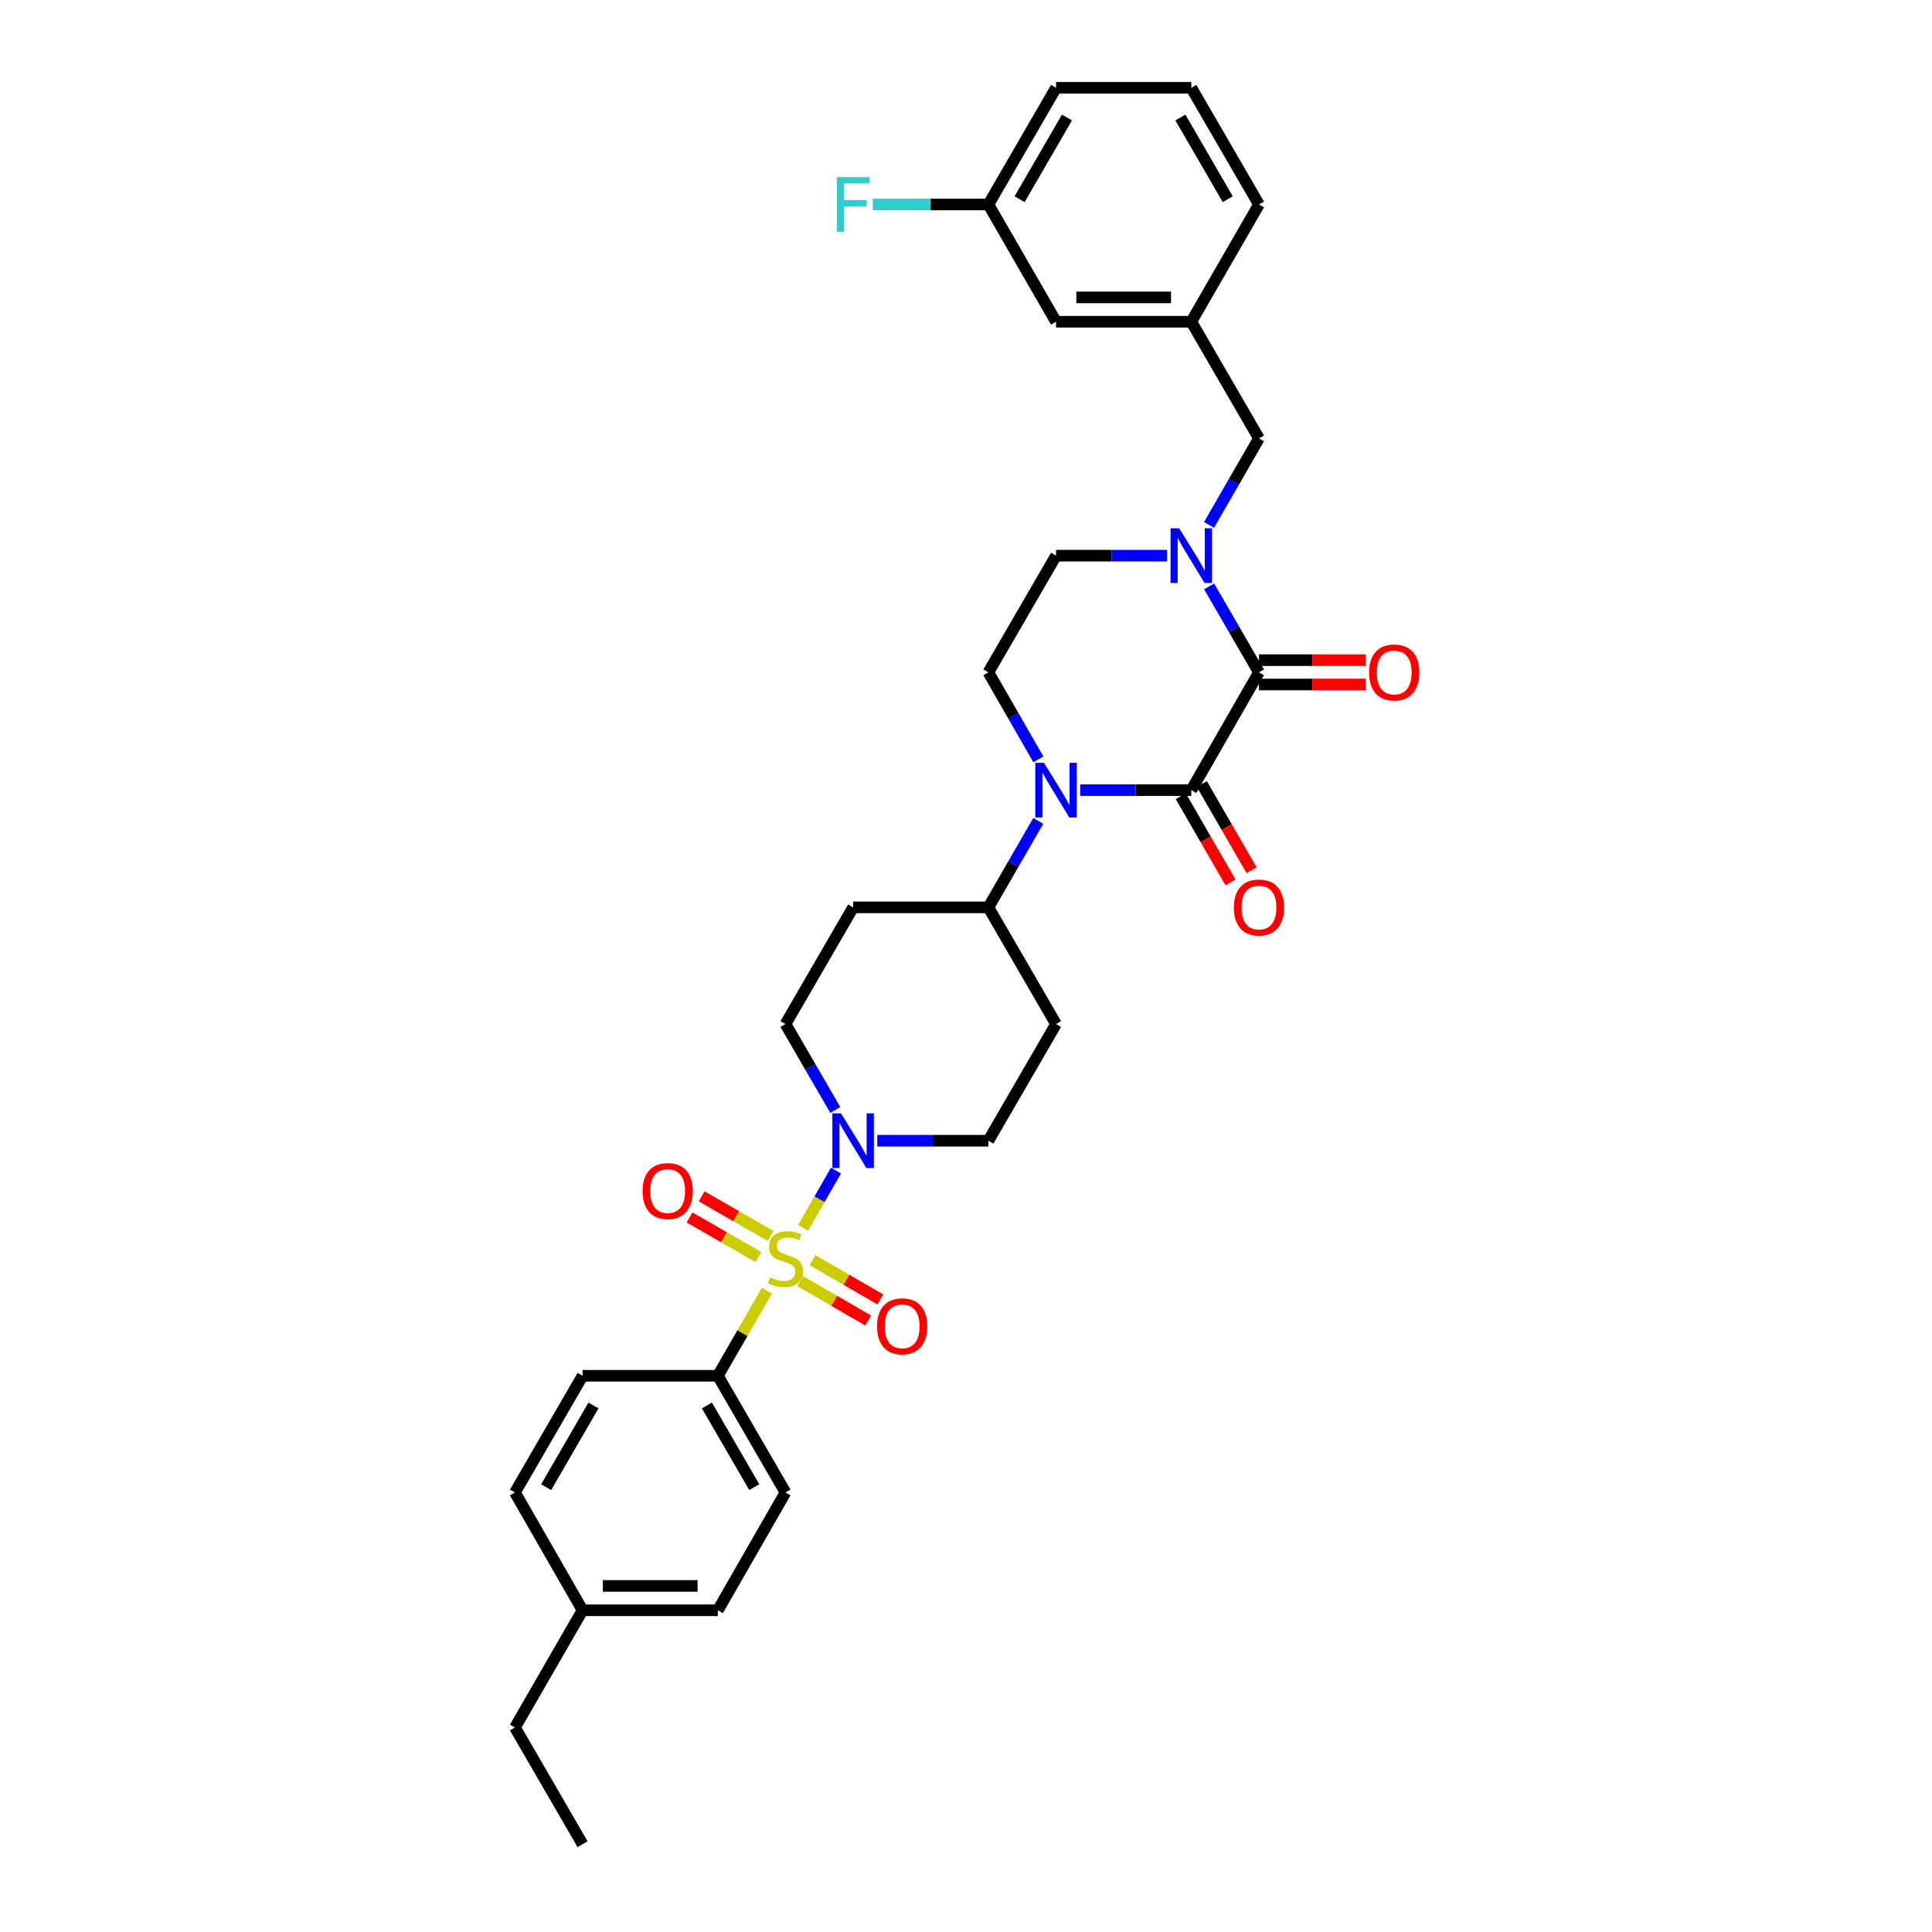 <?xml version='1.0' encoding='iso-8859-1'?>
<svg version='1.1' baseProfile='full'
              xmlns='http://www.w3.org/2000/svg'
                      xmlns:rdkit='http://www.rdkit.org/xml'
                      xmlns:xlink='http://www.w3.org/1999/xlink'
                  xml:space='preserve'
width='1000px' height='1000px' viewBox='0 0 1000 1000'>
<!-- END OF HEADER -->
<rect style='opacity:1.0;fill:#FFFFFF;stroke:none' width='1000' height='1000' x='0' y='0'> </rect>
<path class='bond-4' d='M 415.682,635.542 L 424.192,620.72' style='fill:none;fill-rule:evenodd;stroke:#CCCC00;stroke-width:6px;stroke-linecap:butt;stroke-linejoin:miter;stroke-opacity:1' />
<path class='bond-4' d='M 424.192,620.72 L 432.702,605.898' style='fill:none;fill-rule:evenodd;stroke:#0000FF;stroke-width:6px;stroke-linecap:butt;stroke-linejoin:miter;stroke-opacity:1' />
<path class='bond-5' d='M 396.971,668.051 L 384.265,690.076' style='fill:none;fill-rule:evenodd;stroke:#CCCC00;stroke-width:6px;stroke-linecap:butt;stroke-linejoin:miter;stroke-opacity:1' />
<path class='bond-5' d='M 384.265,690.076 L 371.56,712.101' style='fill:none;fill-rule:evenodd;stroke:#000000;stroke-width:6px;stroke-linecap:butt;stroke-linejoin:miter;stroke-opacity:1' />
<path class='bond-8' d='M 414.232,663.143 L 431.8,673.324' style='fill:none;fill-rule:evenodd;stroke:#CCCC00;stroke-width:6px;stroke-linecap:butt;stroke-linejoin:miter;stroke-opacity:1' />
<path class='bond-8' d='M 431.8,673.324 L 449.369,683.506' style='fill:none;fill-rule:evenodd;stroke:#FF0000;stroke-width:6px;stroke-linecap:butt;stroke-linejoin:miter;stroke-opacity:1' />
<path class='bond-8' d='M 420.549,652.242 L 438.118,662.423' style='fill:none;fill-rule:evenodd;stroke:#CCCC00;stroke-width:6px;stroke-linecap:butt;stroke-linejoin:miter;stroke-opacity:1' />
<path class='bond-8' d='M 438.118,662.423 L 455.686,672.604' style='fill:none;fill-rule:evenodd;stroke:#FF0000;stroke-width:6px;stroke-linecap:butt;stroke-linejoin:miter;stroke-opacity:1' />
<path class='bond-9' d='M 398.865,639.733 L 381.023,629.486' style='fill:none;fill-rule:evenodd;stroke:#CCCC00;stroke-width:6px;stroke-linecap:butt;stroke-linejoin:miter;stroke-opacity:1' />
<path class='bond-9' d='M 381.023,629.486 L 363.18,619.239' style='fill:none;fill-rule:evenodd;stroke:#FF0000;stroke-width:6px;stroke-linecap:butt;stroke-linejoin:miter;stroke-opacity:1' />
<path class='bond-9' d='M 392.591,650.659 L 374.748,640.412' style='fill:none;fill-rule:evenodd;stroke:#CCCC00;stroke-width:6px;stroke-linecap:butt;stroke-linejoin:miter;stroke-opacity:1' />
<path class='bond-9' d='M 374.748,640.412 L 356.905,630.165' style='fill:none;fill-rule:evenodd;stroke:#FF0000;stroke-width:6px;stroke-linecap:butt;stroke-linejoin:miter;stroke-opacity:1' />
<path class='bond-0' d='M 616.622,408.975 L 587.858,408.975' style='fill:none;fill-rule:evenodd;stroke:#000000;stroke-width:6px;stroke-linecap:butt;stroke-linejoin:miter;stroke-opacity:1' />
<path class='bond-0' d='M 587.858,408.975 L 559.094,408.975' style='fill:none;fill-rule:evenodd;stroke:#0000FF;stroke-width:6px;stroke-linecap:butt;stroke-linejoin:miter;stroke-opacity:1' />
<path class='bond-1' d='M 616.622,408.975 L 651.635,348' style='fill:none;fill-rule:evenodd;stroke:#000000;stroke-width:6px;stroke-linecap:butt;stroke-linejoin:miter;stroke-opacity:1' />
<path class='bond-12' d='M 611.166,412.123 L 624.036,434.428' style='fill:none;fill-rule:evenodd;stroke:#000000;stroke-width:6px;stroke-linecap:butt;stroke-linejoin:miter;stroke-opacity:1' />
<path class='bond-12' d='M 624.036,434.428 L 636.905,456.733' style='fill:none;fill-rule:evenodd;stroke:#FF0000;stroke-width:6px;stroke-linecap:butt;stroke-linejoin:miter;stroke-opacity:1' />
<path class='bond-12' d='M 622.079,405.826 L 634.949,428.131' style='fill:none;fill-rule:evenodd;stroke:#000000;stroke-width:6px;stroke-linecap:butt;stroke-linejoin:miter;stroke-opacity:1' />
<path class='bond-12' d='M 634.949,428.131 L 647.819,450.436' style='fill:none;fill-rule:evenodd;stroke:#FF0000;stroke-width:6px;stroke-linecap:butt;stroke-linejoin:miter;stroke-opacity:1' />
<path class='bond-13' d='M 651.635,354.299 L 679.266,354.299' style='fill:none;fill-rule:evenodd;stroke:#000000;stroke-width:6px;stroke-linecap:butt;stroke-linejoin:miter;stroke-opacity:1' />
<path class='bond-13' d='M 679.266,354.299 L 706.897,354.299' style='fill:none;fill-rule:evenodd;stroke:#FF0000;stroke-width:6px;stroke-linecap:butt;stroke-linejoin:miter;stroke-opacity:1' />
<path class='bond-13' d='M 651.635,341.7 L 679.266,341.7' style='fill:none;fill-rule:evenodd;stroke:#000000;stroke-width:6px;stroke-linecap:butt;stroke-linejoin:miter;stroke-opacity:1' />
<path class='bond-13' d='M 679.266,341.7 L 706.897,341.7' style='fill:none;fill-rule:evenodd;stroke:#FF0000;stroke-width:6px;stroke-linecap:butt;stroke-linejoin:miter;stroke-opacity:1' />
<path class='bond-34' d='M 651.635,348 L 638.74,325.758' style='fill:none;fill-rule:evenodd;stroke:#000000;stroke-width:6px;stroke-linecap:butt;stroke-linejoin:miter;stroke-opacity:1' />
<path class='bond-34' d='M 638.74,325.758 L 625.844,303.517' style='fill:none;fill-rule:evenodd;stroke:#0000FF;stroke-width:6px;stroke-linecap:butt;stroke-linejoin:miter;stroke-opacity:1' />
<path class='bond-2' d='M 537.422,424.886 L 524.506,447.271' style='fill:none;fill-rule:evenodd;stroke:#0000FF;stroke-width:6px;stroke-linecap:butt;stroke-linejoin:miter;stroke-opacity:1' />
<path class='bond-2' d='M 524.506,447.271 L 511.59,469.656' style='fill:none;fill-rule:evenodd;stroke:#000000;stroke-width:6px;stroke-linecap:butt;stroke-linejoin:miter;stroke-opacity:1' />
<path class='bond-6' d='M 537.463,393.057 L 524.527,370.528' style='fill:none;fill-rule:evenodd;stroke:#0000FF;stroke-width:6px;stroke-linecap:butt;stroke-linejoin:miter;stroke-opacity:1' />
<path class='bond-6' d='M 524.527,370.528 L 511.59,348' style='fill:none;fill-rule:evenodd;stroke:#000000;stroke-width:6px;stroke-linecap:butt;stroke-linejoin:miter;stroke-opacity:1' />
<path class='bond-3' d='M 604.132,287.612 L 575.368,287.612' style='fill:none;fill-rule:evenodd;stroke:#0000FF;stroke-width:6px;stroke-linecap:butt;stroke-linejoin:miter;stroke-opacity:1' />
<path class='bond-3' d='M 575.368,287.612 L 546.603,287.612' style='fill:none;fill-rule:evenodd;stroke:#000000;stroke-width:6px;stroke-linecap:butt;stroke-linejoin:miter;stroke-opacity:1' />
<path class='bond-10' d='M 625.801,271.701 L 638.718,249.309' style='fill:none;fill-rule:evenodd;stroke:#0000FF;stroke-width:6px;stroke-linecap:butt;stroke-linejoin:miter;stroke-opacity:1' />
<path class='bond-10' d='M 638.718,249.309 L 651.635,226.917' style='fill:none;fill-rule:evenodd;stroke:#000000;stroke-width:6px;stroke-linecap:butt;stroke-linejoin:miter;stroke-opacity:1' />
<path class='bond-14' d='M 432.356,574.532 L 419.461,552.295' style='fill:none;fill-rule:evenodd;stroke:#0000FF;stroke-width:6px;stroke-linecap:butt;stroke-linejoin:miter;stroke-opacity:1' />
<path class='bond-14' d='M 419.461,552.295 L 406.566,530.057' style='fill:none;fill-rule:evenodd;stroke:#000000;stroke-width:6px;stroke-linecap:butt;stroke-linejoin:miter;stroke-opacity:1' />
<path class='bond-15' d='M 454.069,590.437 L 482.83,590.437' style='fill:none;fill-rule:evenodd;stroke:#0000FF;stroke-width:6px;stroke-linecap:butt;stroke-linejoin:miter;stroke-opacity:1' />
<path class='bond-15' d='M 482.83,590.437 L 511.59,590.437' style='fill:none;fill-rule:evenodd;stroke:#000000;stroke-width:6px;stroke-linecap:butt;stroke-linejoin:miter;stroke-opacity:1' />
<path class='bond-19' d='M 371.56,712.101 L 406.566,772.502' style='fill:none;fill-rule:evenodd;stroke:#000000;stroke-width:6px;stroke-linecap:butt;stroke-linejoin:miter;stroke-opacity:1' />
<path class='bond-19' d='M 365.909,727.479 L 390.413,769.76' style='fill:none;fill-rule:evenodd;stroke:#000000;stroke-width:6px;stroke-linecap:butt;stroke-linejoin:miter;stroke-opacity:1' />
<path class='bond-20' d='M 371.56,712.101 L 301.534,712.101' style='fill:none;fill-rule:evenodd;stroke:#000000;stroke-width:6px;stroke-linecap:butt;stroke-linejoin:miter;stroke-opacity:1' />
<path class='bond-11' d='M 511.59,348 L 546.603,287.612' style='fill:none;fill-rule:evenodd;stroke:#000000;stroke-width:6px;stroke-linecap:butt;stroke-linejoin:miter;stroke-opacity:1' />
<path class='bond-7' d='M 511.59,469.656 L 546.603,530.057' style='fill:none;fill-rule:evenodd;stroke:#000000;stroke-width:6px;stroke-linecap:butt;stroke-linejoin:miter;stroke-opacity:1' />
<path class='bond-32' d='M 511.59,469.656 L 441.578,469.656' style='fill:none;fill-rule:evenodd;stroke:#000000;stroke-width:6px;stroke-linecap:butt;stroke-linejoin:miter;stroke-opacity:1' />
<path class='bond-18' d='M 651.635,226.917 L 616.622,166.53' style='fill:none;fill-rule:evenodd;stroke:#000000;stroke-width:6px;stroke-linecap:butt;stroke-linejoin:miter;stroke-opacity:1' />
<path class='bond-16' d='M 406.566,530.057 L 441.578,469.656' style='fill:none;fill-rule:evenodd;stroke:#000000;stroke-width:6px;stroke-linecap:butt;stroke-linejoin:miter;stroke-opacity:1' />
<path class='bond-17' d='M 511.59,590.437 L 546.603,530.057' style='fill:none;fill-rule:evenodd;stroke:#000000;stroke-width:6px;stroke-linecap:butt;stroke-linejoin:miter;stroke-opacity:1' />
<path class='bond-21' d='M 616.622,166.53 L 546.603,166.53' style='fill:none;fill-rule:evenodd;stroke:#000000;stroke-width:6px;stroke-linecap:butt;stroke-linejoin:miter;stroke-opacity:1' />
<path class='bond-21' d='M 606.119,153.93 L 557.106,153.93' style='fill:none;fill-rule:evenodd;stroke:#000000;stroke-width:6px;stroke-linecap:butt;stroke-linejoin:miter;stroke-opacity:1' />
<path class='bond-28' d='M 616.622,166.53 L 651.635,105.849' style='fill:none;fill-rule:evenodd;stroke:#000000;stroke-width:6px;stroke-linecap:butt;stroke-linejoin:miter;stroke-opacity:1' />
<path class='bond-23' d='M 406.566,772.502 L 371.56,833.47' style='fill:none;fill-rule:evenodd;stroke:#000000;stroke-width:6px;stroke-linecap:butt;stroke-linejoin:miter;stroke-opacity:1' />
<path class='bond-24' d='M 301.534,712.101 L 266.535,772.502' style='fill:none;fill-rule:evenodd;stroke:#000000;stroke-width:6px;stroke-linecap:butt;stroke-linejoin:miter;stroke-opacity:1' />
<path class='bond-24' d='M 307.186,727.478 L 282.686,769.759' style='fill:none;fill-rule:evenodd;stroke:#000000;stroke-width:6px;stroke-linecap:butt;stroke-linejoin:miter;stroke-opacity:1' />
<path class='bond-22' d='M 546.603,166.53 L 511.59,105.849' style='fill:none;fill-rule:evenodd;stroke:#000000;stroke-width:6px;stroke-linecap:butt;stroke-linejoin:miter;stroke-opacity:1' />
<path class='bond-26' d='M 511.59,105.849 L 481.67,105.849' style='fill:none;fill-rule:evenodd;stroke:#000000;stroke-width:6px;stroke-linecap:butt;stroke-linejoin:miter;stroke-opacity:1' />
<path class='bond-26' d='M 481.67,105.849 L 451.749,105.849' style='fill:none;fill-rule:evenodd;stroke:#33CCCC;stroke-width:6px;stroke-linecap:butt;stroke-linejoin:miter;stroke-opacity:1' />
<path class='bond-35' d='M 511.59,105.849 L 546.603,45.455' style='fill:none;fill-rule:evenodd;stroke:#000000;stroke-width:6px;stroke-linecap:butt;stroke-linejoin:miter;stroke-opacity:1' />
<path class='bond-35' d='M 527.743,103.109 L 552.252,60.833' style='fill:none;fill-rule:evenodd;stroke:#000000;stroke-width:6px;stroke-linecap:butt;stroke-linejoin:miter;stroke-opacity:1' />
<path class='bond-33' d='M 371.56,833.47 L 301.534,833.47' style='fill:none;fill-rule:evenodd;stroke:#000000;stroke-width:6px;stroke-linecap:butt;stroke-linejoin:miter;stroke-opacity:1' />
<path class='bond-33' d='M 361.056,820.87 L 312.038,820.87' style='fill:none;fill-rule:evenodd;stroke:#000000;stroke-width:6px;stroke-linecap:butt;stroke-linejoin:miter;stroke-opacity:1' />
<path class='bond-25' d='M 266.535,772.502 L 301.534,833.47' style='fill:none;fill-rule:evenodd;stroke:#000000;stroke-width:6px;stroke-linecap:butt;stroke-linejoin:miter;stroke-opacity:1' />
<path class='bond-30' d='M 301.534,833.47 L 266.535,894.151' style='fill:none;fill-rule:evenodd;stroke:#000000;stroke-width:6px;stroke-linecap:butt;stroke-linejoin:miter;stroke-opacity:1' />
<path class='bond-27' d='M 616.622,45.455 L 651.635,105.849' style='fill:none;fill-rule:evenodd;stroke:#000000;stroke-width:6px;stroke-linecap:butt;stroke-linejoin:miter;stroke-opacity:1' />
<path class='bond-27' d='M 610.974,60.833 L 635.483,103.109' style='fill:none;fill-rule:evenodd;stroke:#000000;stroke-width:6px;stroke-linecap:butt;stroke-linejoin:miter;stroke-opacity:1' />
<path class='bond-29' d='M 616.622,45.455 L 546.603,45.455' style='fill:none;fill-rule:evenodd;stroke:#000000;stroke-width:6px;stroke-linecap:butt;stroke-linejoin:miter;stroke-opacity:1' />
<path class='bond-31' d='M 266.535,894.151 L 301.534,954.545' style='fill:none;fill-rule:evenodd;stroke:#000000;stroke-width:6px;stroke-linecap:butt;stroke-linejoin:miter;stroke-opacity:1' />
<path  class='atom-0' d='M 398.566 661.139
Q 398.886 661.259, 400.206 661.819
Q 401.526 662.379, 402.966 662.739
Q 404.446 663.059, 405.886 663.059
Q 408.566 663.059, 410.126 661.779
Q 411.686 660.459, 411.686 658.179
Q 411.686 656.619, 410.886 655.659
Q 410.126 654.699, 408.926 654.179
Q 407.726 653.659, 405.726 653.059
Q 403.206 652.299, 401.686 651.579
Q 400.206 650.859, 399.126 649.339
Q 398.086 647.819, 398.086 645.259
Q 398.086 641.699, 400.486 639.499
Q 402.926 637.299, 407.726 637.299
Q 411.006 637.299, 414.726 638.859
L 413.806 641.939
Q 410.406 640.539, 407.846 640.539
Q 405.086 640.539, 403.566 641.699
Q 402.046 642.819, 402.086 644.779
Q 402.086 646.299, 402.846 647.219
Q 403.646 648.139, 404.766 648.659
Q 405.926 649.179, 407.846 649.779
Q 410.406 650.579, 411.926 651.379
Q 413.446 652.179, 414.526 653.819
Q 415.646 655.419, 415.646 658.179
Q 415.646 662.099, 413.006 664.219
Q 410.406 666.299, 406.046 666.299
Q 403.526 666.299, 401.606 665.739
Q 399.726 665.219, 397.486 664.299
L 398.566 661.139
' fill='#CCCC00'/>
<path  class='atom-3' d='M 540.343 394.815
L 549.623 409.815
Q 550.543 411.295, 552.023 413.975
Q 553.503 416.655, 553.583 416.815
L 553.583 394.815
L 557.343 394.815
L 557.343 423.135
L 553.463 423.135
L 543.503 406.735
Q 542.343 404.815, 541.103 402.615
Q 539.903 400.415, 539.543 399.735
L 539.543 423.135
L 535.863 423.135
L 535.863 394.815
L 540.343 394.815
' fill='#0000FF'/>
<path  class='atom-4' d='M 610.362 273.452
L 619.642 288.452
Q 620.562 289.932, 622.042 292.612
Q 623.522 295.292, 623.602 295.452
L 623.602 273.452
L 627.362 273.452
L 627.362 301.772
L 623.482 301.772
L 613.522 285.372
Q 612.362 283.452, 611.122 281.252
Q 609.922 279.052, 609.562 278.372
L 609.562 301.772
L 605.882 301.772
L 605.882 273.452
L 610.362 273.452
' fill='#0000FF'/>
<path  class='atom-5' d='M 435.318 576.277
L 444.598 591.277
Q 445.518 592.757, 446.998 595.437
Q 448.478 598.117, 448.558 598.277
L 448.558 576.277
L 452.318 576.277
L 452.318 604.597
L 448.438 604.597
L 438.478 588.197
Q 437.318 586.277, 436.078 584.077
Q 434.878 581.877, 434.518 581.197
L 434.518 604.597
L 430.838 604.597
L 430.838 576.277
L 435.318 576.277
' fill='#0000FF'/>
<path  class='atom-9' d='M 453.96 686.498
Q 453.96 679.698, 457.32 675.898
Q 460.68 672.098, 466.96 672.098
Q 473.24 672.098, 476.6 675.898
Q 479.96 679.698, 479.96 686.498
Q 479.96 693.378, 476.56 697.298
Q 473.16 701.178, 466.96 701.178
Q 460.72 701.178, 457.32 697.298
Q 453.96 693.418, 453.96 686.498
M 466.96 697.978
Q 471.28 697.978, 473.6 695.098
Q 475.96 692.178, 475.96 686.498
Q 475.96 680.938, 473.6 678.138
Q 471.28 675.298, 466.96 675.298
Q 462.64 675.298, 460.28 678.098
Q 457.96 680.898, 457.96 686.498
Q 457.96 692.218, 460.28 695.098
Q 462.64 697.978, 466.96 697.978
' fill='#FF0000'/>
<path  class='atom-10' d='M 332.597 616.487
Q 332.597 609.687, 335.957 605.887
Q 339.317 602.087, 345.597 602.087
Q 351.877 602.087, 355.237 605.887
Q 358.597 609.687, 358.597 616.487
Q 358.597 623.367, 355.197 627.287
Q 351.797 631.167, 345.597 631.167
Q 339.357 631.167, 335.957 627.287
Q 332.597 623.407, 332.597 616.487
M 345.597 627.967
Q 349.917 627.967, 352.237 625.087
Q 354.597 622.167, 354.597 616.487
Q 354.597 610.927, 352.237 608.127
Q 349.917 605.287, 345.597 605.287
Q 341.277 605.287, 338.917 608.087
Q 336.597 610.887, 336.597 616.487
Q 336.597 622.207, 338.917 625.087
Q 341.277 627.967, 345.597 627.967
' fill='#FF0000'/>
<path  class='atom-13' d='M 638.635 469.736
Q 638.635 462.936, 641.995 459.136
Q 645.355 455.336, 651.635 455.336
Q 657.915 455.336, 661.275 459.136
Q 664.635 462.936, 664.635 469.736
Q 664.635 476.616, 661.235 480.536
Q 657.835 484.416, 651.635 484.416
Q 645.395 484.416, 641.995 480.536
Q 638.635 476.656, 638.635 469.736
M 651.635 481.216
Q 655.955 481.216, 658.275 478.336
Q 660.635 475.416, 660.635 469.736
Q 660.635 464.176, 658.275 461.376
Q 655.955 458.536, 651.635 458.536
Q 647.315 458.536, 644.955 461.336
Q 642.635 464.136, 642.635 469.736
Q 642.635 475.456, 644.955 478.336
Q 647.315 481.216, 651.635 481.216
' fill='#FF0000'/>
<path  class='atom-14' d='M 708.647 348.08
Q 708.647 341.28, 712.007 337.48
Q 715.367 333.68, 721.647 333.68
Q 727.927 333.68, 731.287 337.48
Q 734.647 341.28, 734.647 348.08
Q 734.647 354.96, 731.247 358.88
Q 727.847 362.76, 721.647 362.76
Q 715.407 362.76, 712.007 358.88
Q 708.647 355, 708.647 348.08
M 721.647 359.56
Q 725.967 359.56, 728.287 356.68
Q 730.647 353.76, 730.647 348.08
Q 730.647 342.52, 728.287 339.72
Q 725.967 336.88, 721.647 336.88
Q 717.327 336.88, 714.967 339.68
Q 712.647 342.48, 712.647 348.08
Q 712.647 353.8, 714.967 356.68
Q 717.327 359.56, 721.647 359.56
' fill='#FF0000'/>
<path  class='atom-27' d='M 433.158 91.689
L 449.998 91.689
L 449.998 94.929
L 436.958 94.929
L 436.958 103.529
L 448.558 103.529
L 448.558 106.809
L 436.958 106.809
L 436.958 120.009
L 433.158 120.009
L 433.158 91.689
' fill='#33CCCC'/>
</svg>
